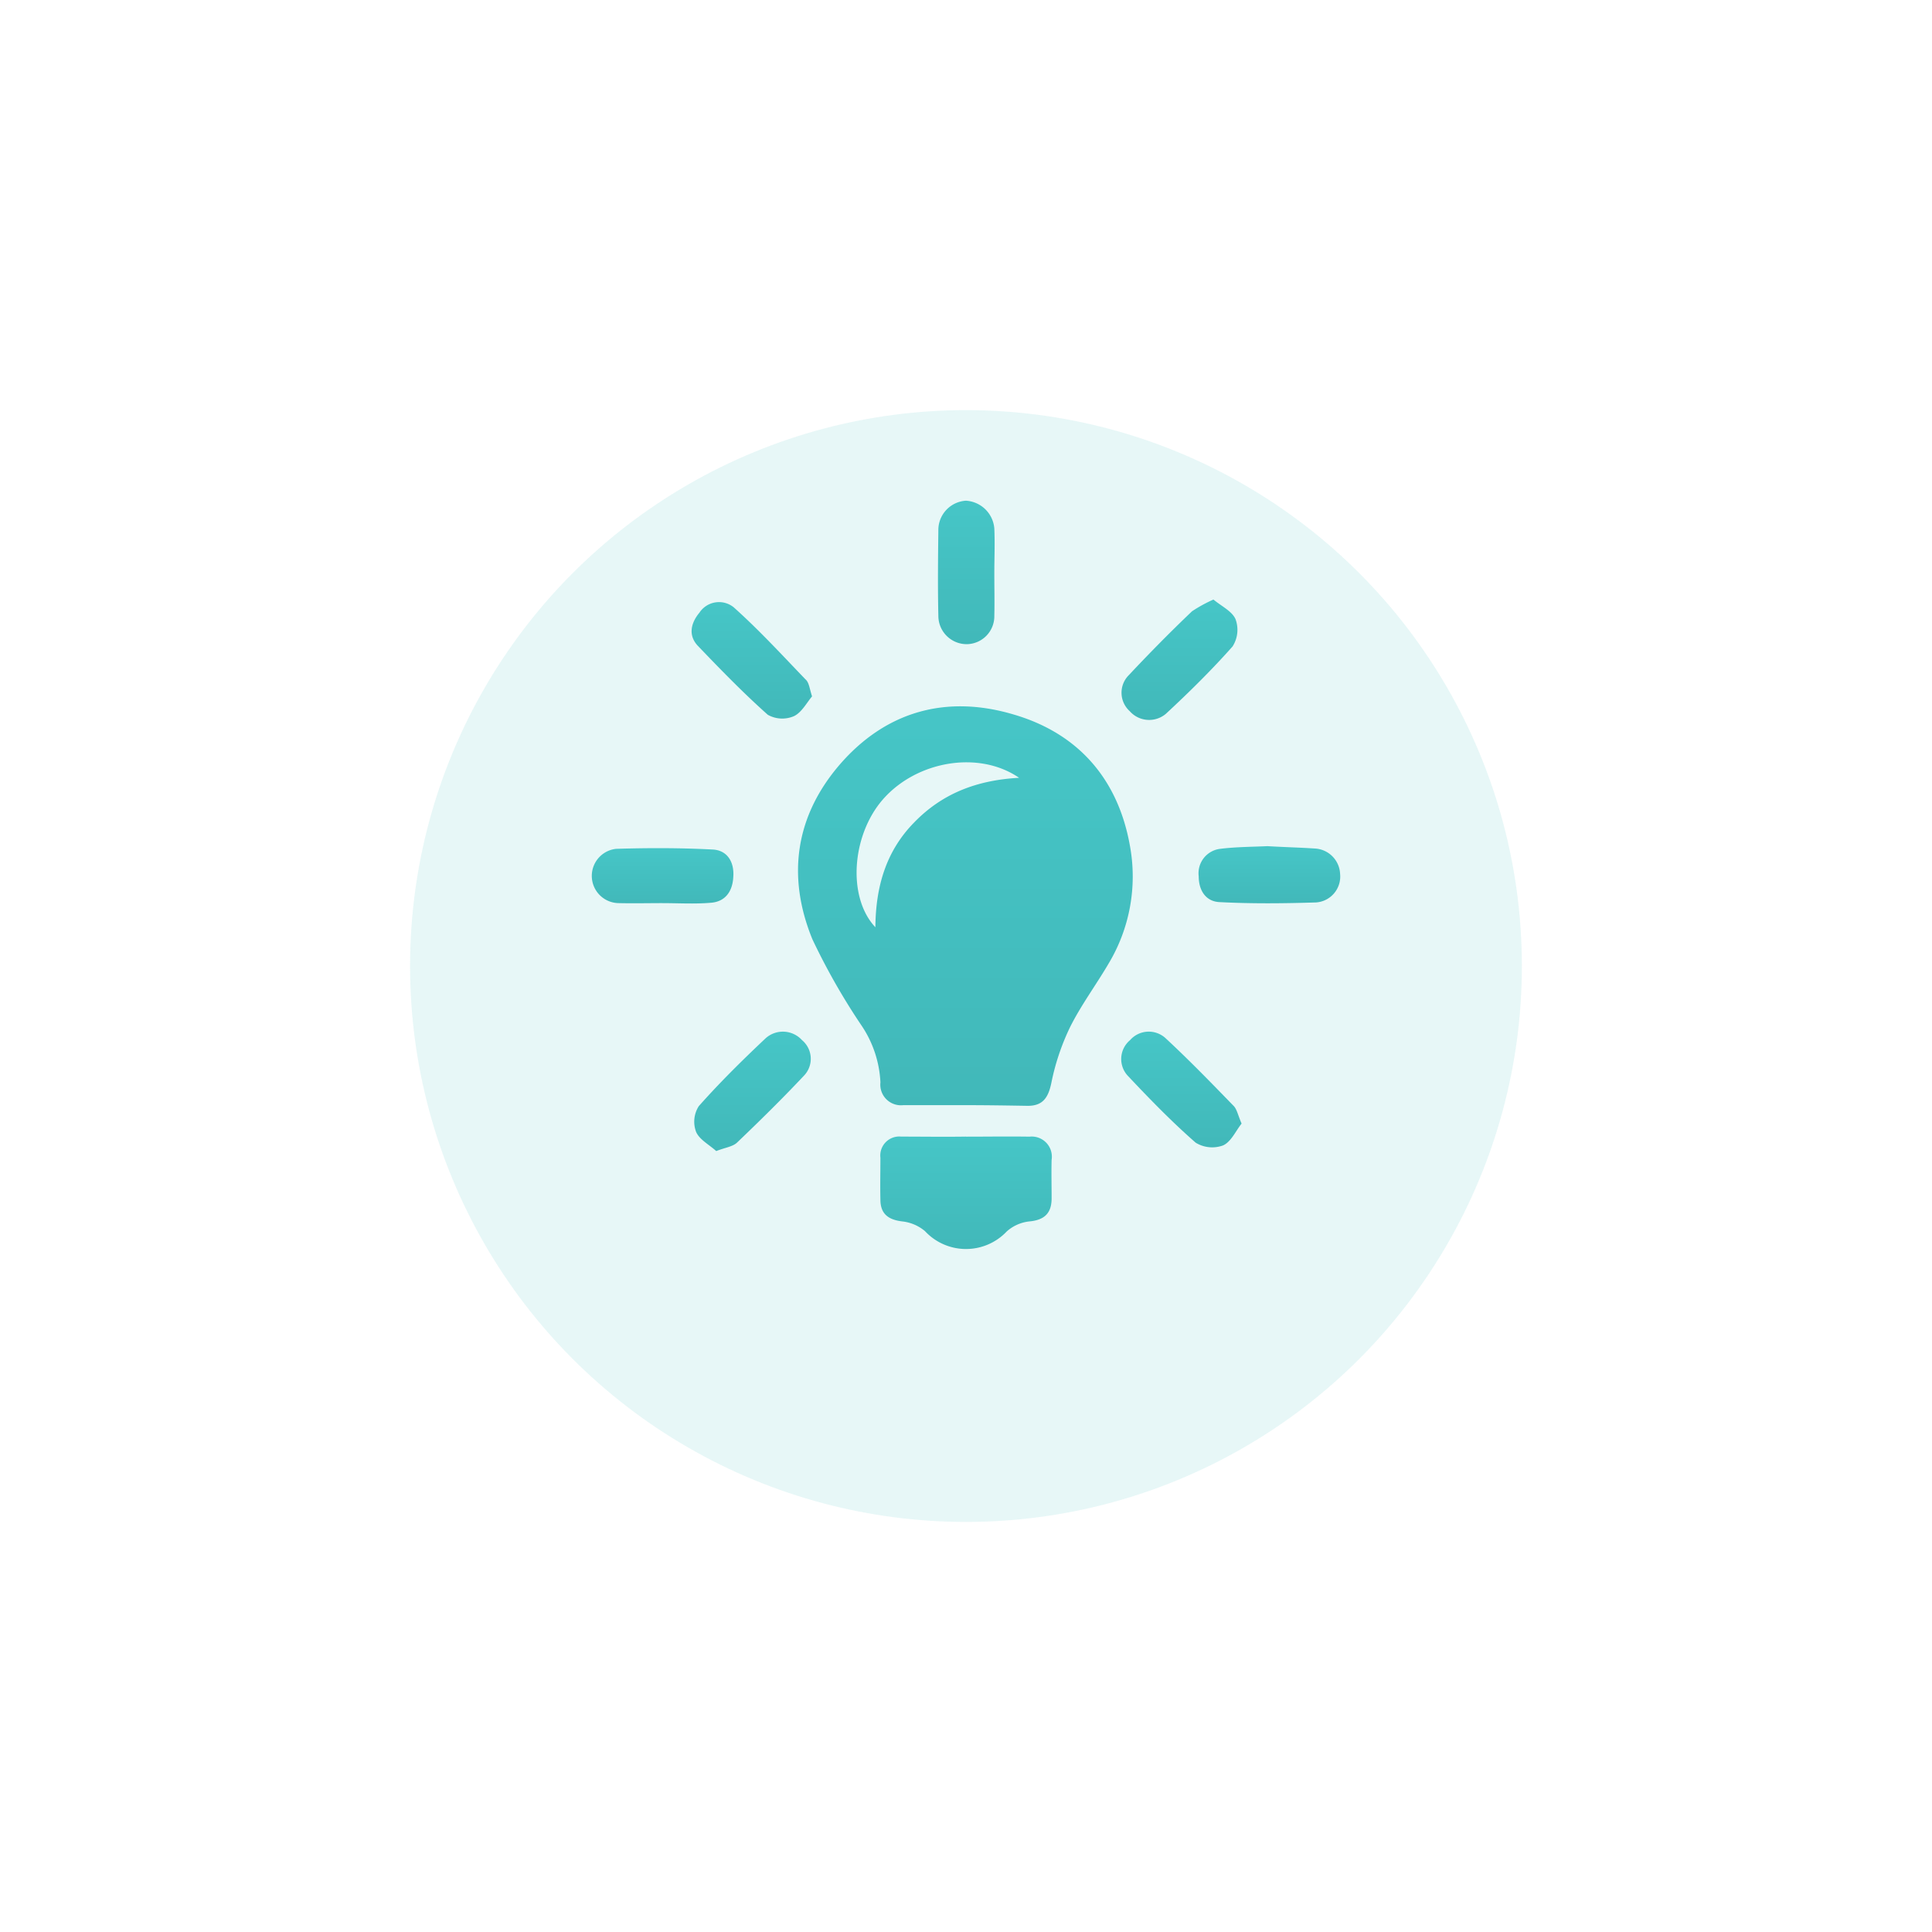 <?xml version="1.0" encoding="UTF-8"?> <svg xmlns="http://www.w3.org/2000/svg" xmlns:xlink="http://www.w3.org/1999/xlink" width="212" height="212" viewBox="0 0 212 212"><defs><style> .cls-1 { fill: #46c6c7; opacity: 0.13; } .cls-2 { fill: url(#linear-gradient); } .cls-3 { filter: url(#Ellipse_41); } </style><filter id="Ellipse_41" x="0" y="0" width="212" height="212"><feOffset dy="10"></feOffset><feGaussianBlur stdDeviation="15" result="blur"></feGaussianBlur><feFlood flood-opacity="0.161"></feFlood><feComposite operator="in" in2="blur"></feComposite><feComposite in="SourceGraphic"></feComposite></filter><linearGradient id="linear-gradient" x1="0.5" x2="0.5" y2="7.174" gradientUnits="objectBoundingBox"><stop offset="0" stop-color="#46c6c7"></stop><stop offset="1" stop-color="#236364"></stop></linearGradient></defs><g id="XMLID_1_" transform="translate(-130.943 -231.057)"><g class="cls-3" transform="matrix(1, 0, 0, 1, 130.94, 231.06)"><circle id="Ellipse_41-2" data-name="Ellipse 41" class="cls-1" cx="61" cy="61" r="61" transform="translate(45 35)"></circle></g><path id="XMLID_63_" class="cls-2" d="M275.749,391.13h-6.8a2.266,2.266,0,0,1-2.5-2.5,12.167,12.167,0,0,0-2.132-6.324,72.123,72.123,0,0,1-5.331-9.376c-2.831-6.912-1.875-13.53,3.015-19.192,5.037-5.809,11.618-7.648,18.935-5.515,7.206,2.059,11.618,7.133,12.905,14.523a18.564,18.564,0,0,1-2.39,12.905c-1.36,2.316-2.978,4.486-4.191,6.912a25.684,25.684,0,0,0-2.059,6.14c-.331,1.581-.919,2.5-2.574,2.5-2.243-.037-4.559-.074-6.875-.074Zm5.919-35.921c-4.449-3.052-11.287-1.838-14.964,2.39-3.419,3.934-3.9,10.736-.809,14.008.037-4.412,1.14-8.309,4.228-11.471C273.212,356.937,277,355.466,281.668,355.208Z" transform="translate(-38.896 -38.802)"></path><path id="XMLID_62_" class="cls-2" d="M291.384,475.772c2.316,0,4.633-.037,6.949,0a2.209,2.209,0,0,1,2.427,2.537c-.037,1.4,0,2.794,0,4.228,0,1.655-.809,2.39-2.463,2.537a4.442,4.442,0,0,0-2.463,1.1,6.147,6.147,0,0,1-8.971-.037,4.656,4.656,0,0,0-2.5-1.066c-1.544-.184-2.39-.846-2.39-2.39-.037-1.544,0-3.052,0-4.6a2.083,2.083,0,0,1,2.28-2.316c2.353,0,4.743.037,7.133,0Z" transform="translate(-54.422 -119.988)"></path><path id="XMLID_61_" class="cls-2" d="M384.535,389.1c1.912.11,3.53.147,5.184.257a2.918,2.918,0,0,1,2.794,2.794,2.848,2.848,0,0,1-2.647,3.125c-3.53.11-7.059.147-10.589-.037-1.507-.074-2.28-1.287-2.28-2.831a2.7,2.7,0,0,1,2.353-3.015C381.116,389.174,382.954,389.174,384.535,389.1Z" transform="translate(-114.519 -65.193)"></path><path id="XMLID_60_" class="cls-2" d="M305.367,294.015c0,1.544.037,3.052,0,4.6a3.065,3.065,0,0,1-2.941,3.125,3.106,3.106,0,0,1-3.2-3.088c-.074-3.162-.037-6.361,0-9.559A3.225,3.225,0,0,1,302.242,286a3.317,3.317,0,0,1,3.125,3.052c.074,1.655,0,3.309,0,4.964Z" transform="translate(-65.316)"></path><path id="XMLID_59_" class="cls-2" d="M367.07,454.539c-.625.772-1.14,1.985-2.022,2.39a3.466,3.466,0,0,1-3.015-.294c-2.61-2.28-5.037-4.78-7.427-7.317a2.7,2.7,0,0,1,.221-3.934,2.725,2.725,0,0,1,3.934-.184c2.537,2.353,4.964,4.853,7.39,7.353C366.555,452.921,366.665,453.62,367.07,454.539Z" transform="translate(-99.885 -100.189)"></path><path id="XMLID_58_" class="cls-2" d="M238.868,326.579c-.588.7-1.14,1.765-1.985,2.169a3.241,3.241,0,0,1-2.868-.147c-2.684-2.39-5.184-4.964-7.684-7.574-1.1-1.177-.735-2.537.184-3.64a2.57,2.57,0,0,1,3.75-.588c2.758,2.463,5.294,5.221,7.868,7.9C238.537,325.035,238.574,325.66,238.868,326.579Z" transform="translate(-18.818 -19.108)"></path><path id="XMLID_57_" class="cls-2" d="M228.865,457.564c-.772-.7-1.838-1.25-2.206-2.1a3.165,3.165,0,0,1,.294-2.831c2.316-2.61,4.816-5.074,7.353-7.464a2.834,2.834,0,0,1,3.971.221,2.667,2.667,0,0,1,.184,3.934c-2.353,2.5-4.78,4.89-7.28,7.28C230.7,457.086,229.894,457.16,228.865,457.564Z" transform="translate(-19.33 -100.2)"></path><path id="XMLID_56_" class="cls-2" d="M364.046,315.5c.882.735,2.059,1.287,2.427,2.169a3.379,3.379,0,0,1-.331,2.978c-2.316,2.61-4.78,5.037-7.317,7.39a2.841,2.841,0,0,1-3.971-.294,2.723,2.723,0,0,1-.11-3.934c2.243-2.39,4.559-4.743,6.949-7.022A15.671,15.671,0,0,1,364.046,315.5Z" transform="translate(-99.949 -18.654)"></path><path id="XMLID_55_" class="cls-2" d="M203.615,395.727c-1.581,0-3.162.037-4.743,0a2.987,2.987,0,0,1-.331-5.956c3.53-.11,7.059-.11,10.589.074,1.618.074,2.39,1.36,2.28,2.978-.074,1.581-.846,2.758-2.5,2.868-1.765.147-3.53.037-5.294.037Z" transform="translate(0 -65.57)"></path></g></svg> 